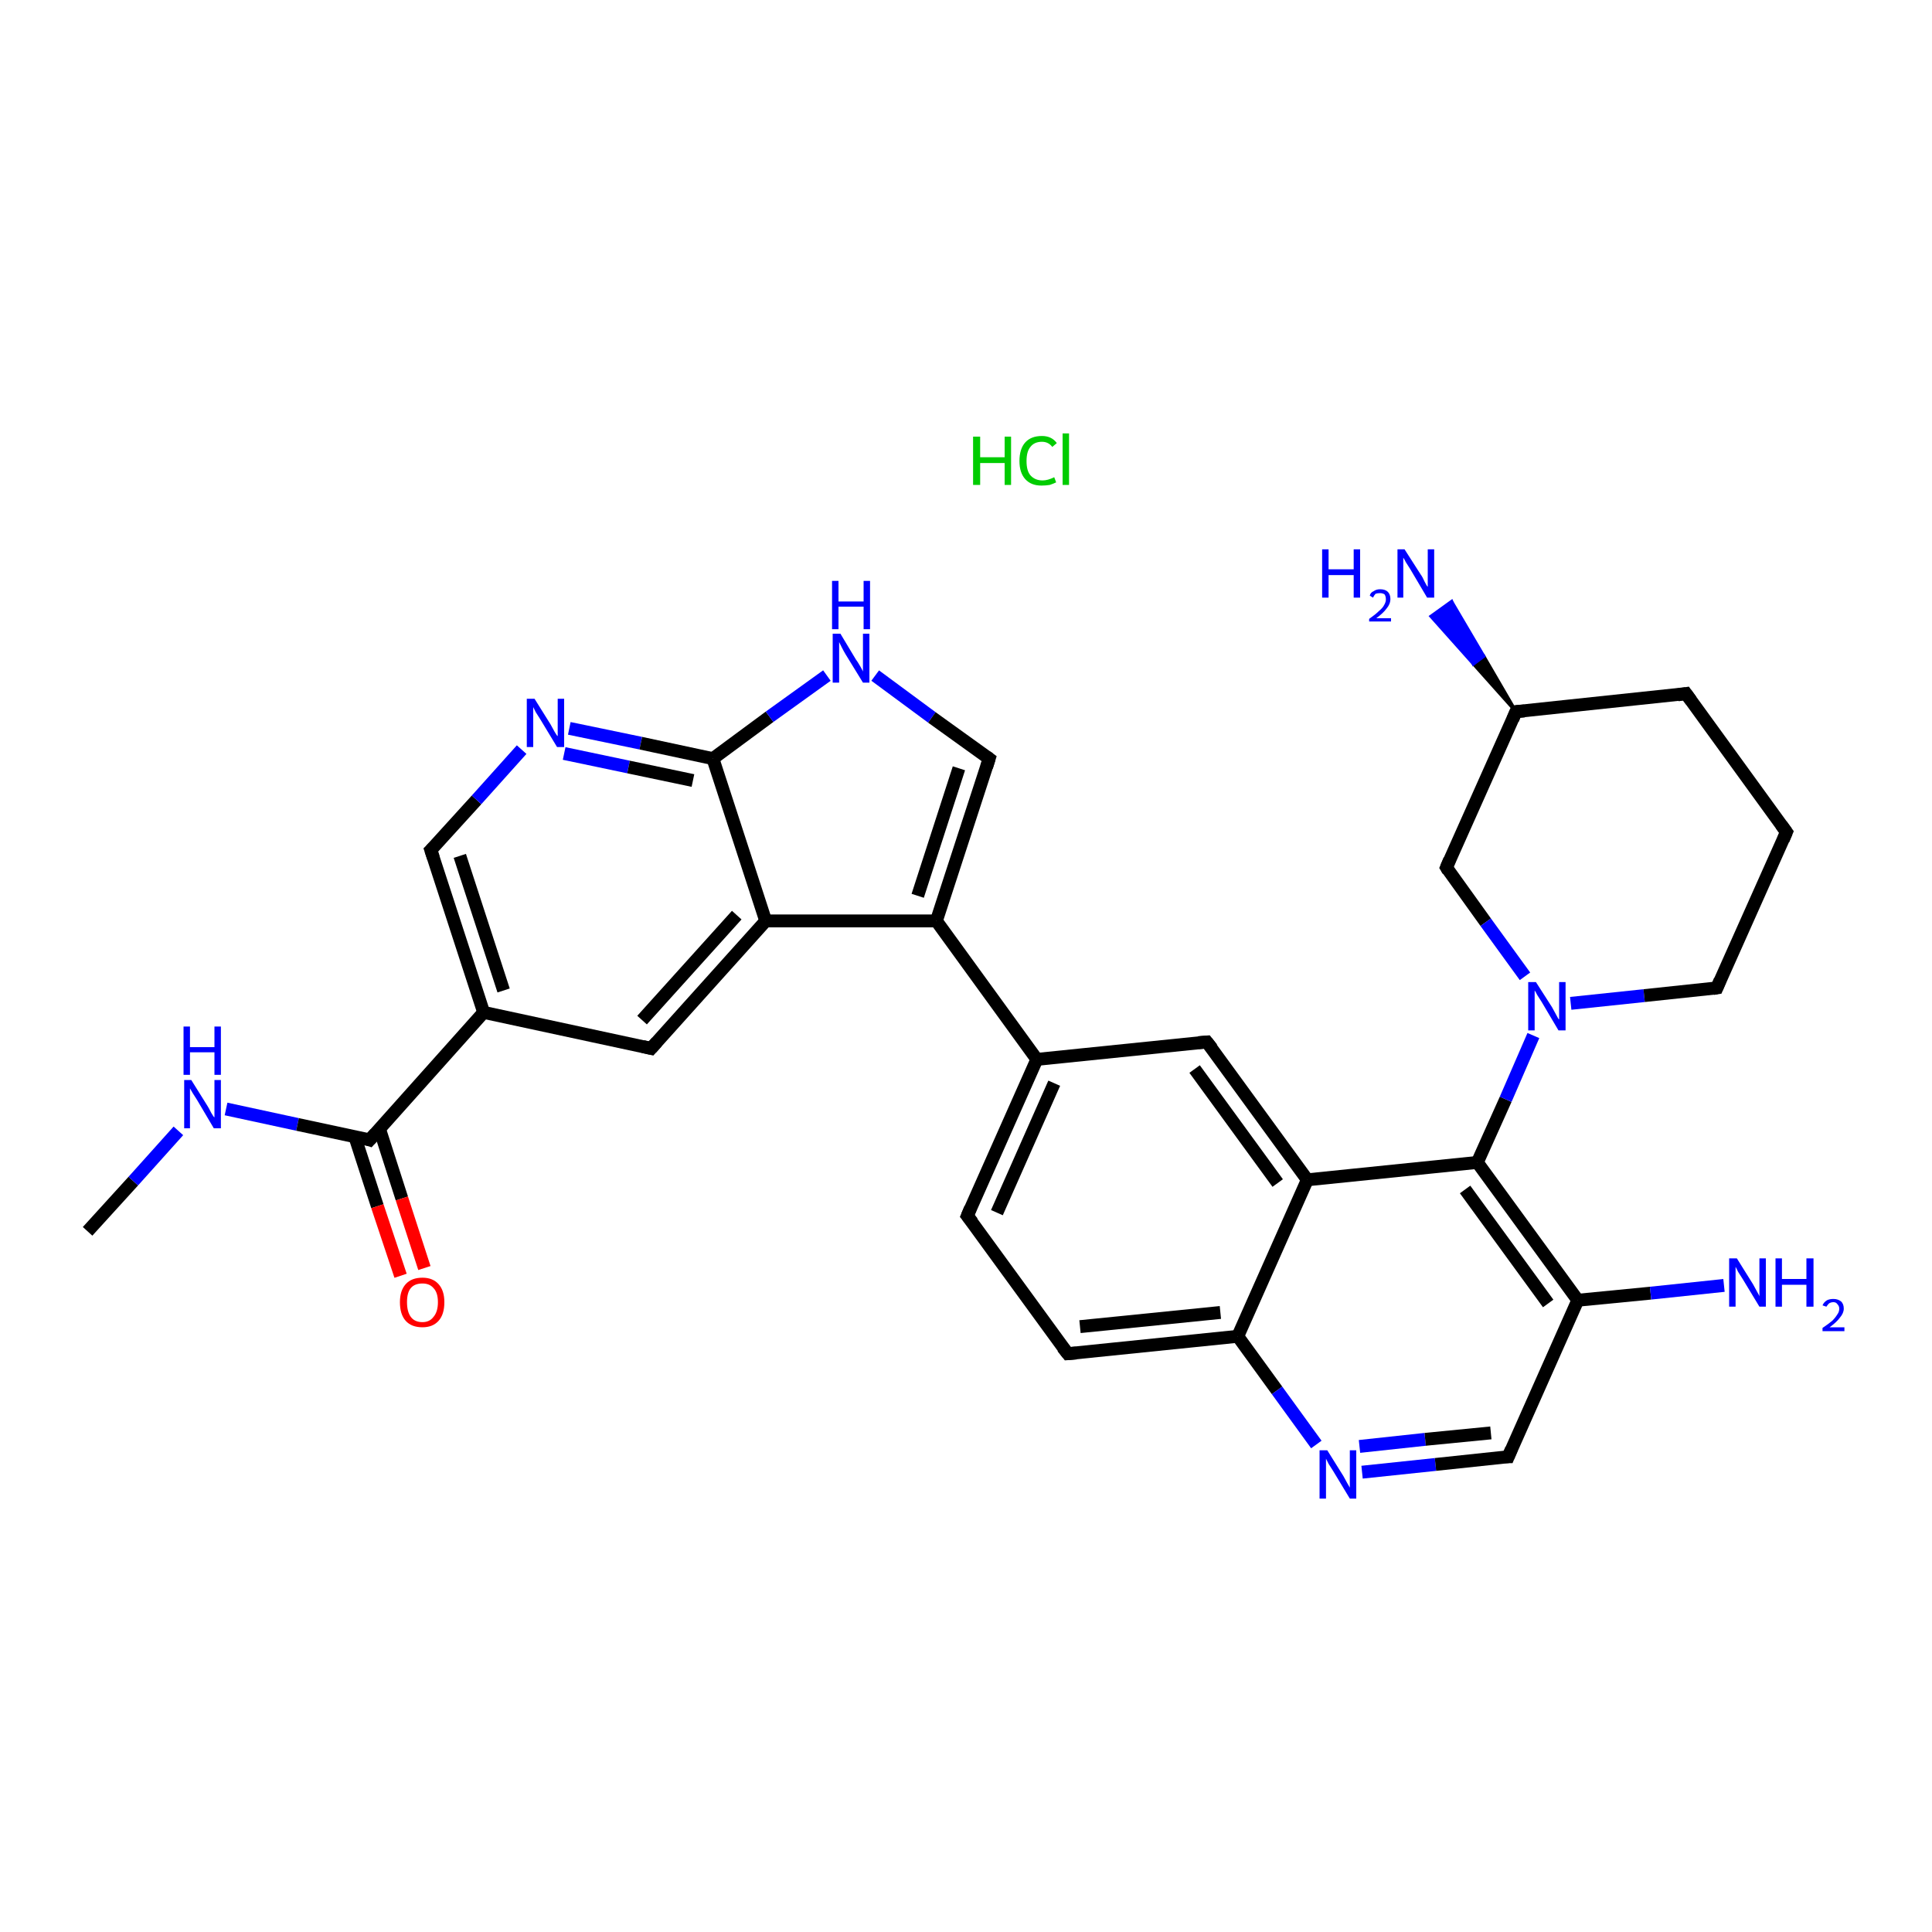 <?xml version='1.0' encoding='iso-8859-1'?>
<svg version='1.1' baseProfile='full'
              xmlns='http://www.w3.org/2000/svg'
                      xmlns:rdkit='http://www.rdkit.org/xml'
                      xmlns:xlink='http://www.w3.org/1999/xlink'
                  xml:space='preserve'
width='300px' height='300px' viewBox='0 0 300 300'>
<!-- END OF HEADER -->
<rect style='opacity:1.0;fill:#FFFFFF;stroke:none' width='300.0' height='300.0' x='0.0' y='0.0'> </rect>
<path class='bond-0 atom-0 atom-1' d='M 13.6,191.2 L 20.7,183.4' style='fill:none;fill-rule:evenodd;stroke:#000000;stroke-width:2.0px;stroke-linecap:butt;stroke-linejoin:miter;stroke-opacity:1' />
<path class='bond-0 atom-0 atom-1' d='M 20.7,183.4 L 27.7,175.6' style='fill:none;fill-rule:evenodd;stroke:#0000FF;stroke-width:2.0px;stroke-linecap:butt;stroke-linejoin:miter;stroke-opacity:1' />
<path class='bond-1 atom-1 atom-2' d='M 35.1,172.2 L 46.2,174.6' style='fill:none;fill-rule:evenodd;stroke:#0000FF;stroke-width:2.0px;stroke-linecap:butt;stroke-linejoin:miter;stroke-opacity:1' />
<path class='bond-1 atom-1 atom-2' d='M 46.2,174.6 L 57.4,177.0' style='fill:none;fill-rule:evenodd;stroke:#000000;stroke-width:2.0px;stroke-linecap:butt;stroke-linejoin:miter;stroke-opacity:1' />
<path class='bond-2 atom-2 atom-3' d='M 55.1,176.5 L 58.6,187.3' style='fill:none;fill-rule:evenodd;stroke:#000000;stroke-width:2.0px;stroke-linecap:butt;stroke-linejoin:miter;stroke-opacity:1' />
<path class='bond-2 atom-2 atom-3' d='M 58.6,187.3 L 62.2,198.1' style='fill:none;fill-rule:evenodd;stroke:#FF0000;stroke-width:2.0px;stroke-linecap:butt;stroke-linejoin:miter;stroke-opacity:1' />
<path class='bond-2 atom-2 atom-3' d='M 58.9,175.2 L 62.4,186.1' style='fill:none;fill-rule:evenodd;stroke:#000000;stroke-width:2.0px;stroke-linecap:butt;stroke-linejoin:miter;stroke-opacity:1' />
<path class='bond-2 atom-2 atom-3' d='M 62.4,186.1 L 65.9,196.9' style='fill:none;fill-rule:evenodd;stroke:#FF0000;stroke-width:2.0px;stroke-linecap:butt;stroke-linejoin:miter;stroke-opacity:1' />
<path class='bond-3 atom-2 atom-4' d='M 57.4,177.0 L 75.1,157.2' style='fill:none;fill-rule:evenodd;stroke:#000000;stroke-width:2.0px;stroke-linecap:butt;stroke-linejoin:miter;stroke-opacity:1' />
<path class='bond-4 atom-4 atom-5' d='M 75.1,157.2 L 66.9,132.0' style='fill:none;fill-rule:evenodd;stroke:#000000;stroke-width:2.0px;stroke-linecap:butt;stroke-linejoin:miter;stroke-opacity:1' />
<path class='bond-4 atom-4 atom-5' d='M 78.2,153.8 L 71.4,132.9' style='fill:none;fill-rule:evenodd;stroke:#000000;stroke-width:2.0px;stroke-linecap:butt;stroke-linejoin:miter;stroke-opacity:1' />
<path class='bond-5 atom-5 atom-6' d='M 66.9,132.0 L 74.0,124.2' style='fill:none;fill-rule:evenodd;stroke:#000000;stroke-width:2.0px;stroke-linecap:butt;stroke-linejoin:miter;stroke-opacity:1' />
<path class='bond-5 atom-5 atom-6' d='M 74.0,124.2 L 81.0,116.4' style='fill:none;fill-rule:evenodd;stroke:#0000FF;stroke-width:2.0px;stroke-linecap:butt;stroke-linejoin:miter;stroke-opacity:1' />
<path class='bond-6 atom-6 atom-7' d='M 88.4,113.1 L 99.5,115.4' style='fill:none;fill-rule:evenodd;stroke:#0000FF;stroke-width:2.0px;stroke-linecap:butt;stroke-linejoin:miter;stroke-opacity:1' />
<path class='bond-6 atom-6 atom-7' d='M 99.5,115.4 L 110.7,117.8' style='fill:none;fill-rule:evenodd;stroke:#000000;stroke-width:2.0px;stroke-linecap:butt;stroke-linejoin:miter;stroke-opacity:1' />
<path class='bond-6 atom-6 atom-7' d='M 87.6,117.0 L 97.6,119.1' style='fill:none;fill-rule:evenodd;stroke:#0000FF;stroke-width:2.0px;stroke-linecap:butt;stroke-linejoin:miter;stroke-opacity:1' />
<path class='bond-6 atom-6 atom-7' d='M 97.6,119.1 L 107.6,121.2' style='fill:none;fill-rule:evenodd;stroke:#000000;stroke-width:2.0px;stroke-linecap:butt;stroke-linejoin:miter;stroke-opacity:1' />
<path class='bond-7 atom-7 atom-8' d='M 110.7,117.8 L 119.5,111.3' style='fill:none;fill-rule:evenodd;stroke:#000000;stroke-width:2.0px;stroke-linecap:butt;stroke-linejoin:miter;stroke-opacity:1' />
<path class='bond-7 atom-7 atom-8' d='M 119.5,111.3 L 128.4,104.9' style='fill:none;fill-rule:evenodd;stroke:#0000FF;stroke-width:2.0px;stroke-linecap:butt;stroke-linejoin:miter;stroke-opacity:1' />
<path class='bond-8 atom-8 atom-9' d='M 135.9,104.9 L 144.7,111.4' style='fill:none;fill-rule:evenodd;stroke:#0000FF;stroke-width:2.0px;stroke-linecap:butt;stroke-linejoin:miter;stroke-opacity:1' />
<path class='bond-8 atom-8 atom-9' d='M 144.7,111.4 L 153.6,117.8' style='fill:none;fill-rule:evenodd;stroke:#000000;stroke-width:2.0px;stroke-linecap:butt;stroke-linejoin:miter;stroke-opacity:1' />
<path class='bond-9 atom-9 atom-10' d='M 153.6,117.8 L 145.4,143.0' style='fill:none;fill-rule:evenodd;stroke:#000000;stroke-width:2.0px;stroke-linecap:butt;stroke-linejoin:miter;stroke-opacity:1' />
<path class='bond-9 atom-9 atom-10' d='M 148.9,119.3 L 142.5,139.1' style='fill:none;fill-rule:evenodd;stroke:#000000;stroke-width:2.0px;stroke-linecap:butt;stroke-linejoin:miter;stroke-opacity:1' />
<path class='bond-10 atom-10 atom-11' d='M 145.4,143.0 L 161.0,164.5' style='fill:none;fill-rule:evenodd;stroke:#000000;stroke-width:2.0px;stroke-linecap:butt;stroke-linejoin:miter;stroke-opacity:1' />
<path class='bond-11 atom-11 atom-12' d='M 161.0,164.5 L 150.2,188.8' style='fill:none;fill-rule:evenodd;stroke:#000000;stroke-width:2.0px;stroke-linecap:butt;stroke-linejoin:miter;stroke-opacity:1' />
<path class='bond-11 atom-11 atom-12' d='M 163.7,168.2 L 154.8,188.3' style='fill:none;fill-rule:evenodd;stroke:#000000;stroke-width:2.0px;stroke-linecap:butt;stroke-linejoin:miter;stroke-opacity:1' />
<path class='bond-12 atom-12 atom-13' d='M 150.2,188.8 L 165.8,210.2' style='fill:none;fill-rule:evenodd;stroke:#000000;stroke-width:2.0px;stroke-linecap:butt;stroke-linejoin:miter;stroke-opacity:1' />
<path class='bond-13 atom-13 atom-14' d='M 165.8,210.2 L 192.2,207.5' style='fill:none;fill-rule:evenodd;stroke:#000000;stroke-width:2.0px;stroke-linecap:butt;stroke-linejoin:miter;stroke-opacity:1' />
<path class='bond-13 atom-13 atom-14' d='M 167.7,206.0 L 189.5,203.8' style='fill:none;fill-rule:evenodd;stroke:#000000;stroke-width:2.0px;stroke-linecap:butt;stroke-linejoin:miter;stroke-opacity:1' />
<path class='bond-14 atom-14 atom-15' d='M 192.2,207.5 L 198.3,215.9' style='fill:none;fill-rule:evenodd;stroke:#000000;stroke-width:2.0px;stroke-linecap:butt;stroke-linejoin:miter;stroke-opacity:1' />
<path class='bond-14 atom-14 atom-15' d='M 198.3,215.9 L 204.4,224.3' style='fill:none;fill-rule:evenodd;stroke:#0000FF;stroke-width:2.0px;stroke-linecap:butt;stroke-linejoin:miter;stroke-opacity:1' />
<path class='bond-15 atom-15 atom-16' d='M 211.5,228.6 L 222.9,227.4' style='fill:none;fill-rule:evenodd;stroke:#0000FF;stroke-width:2.0px;stroke-linecap:butt;stroke-linejoin:miter;stroke-opacity:1' />
<path class='bond-15 atom-15 atom-16' d='M 222.9,227.4 L 234.2,226.2' style='fill:none;fill-rule:evenodd;stroke:#000000;stroke-width:2.0px;stroke-linecap:butt;stroke-linejoin:miter;stroke-opacity:1' />
<path class='bond-15 atom-15 atom-16' d='M 211.1,224.6 L 221.3,223.5' style='fill:none;fill-rule:evenodd;stroke:#0000FF;stroke-width:2.0px;stroke-linecap:butt;stroke-linejoin:miter;stroke-opacity:1' />
<path class='bond-15 atom-15 atom-16' d='M 221.3,223.5 L 231.5,222.5' style='fill:none;fill-rule:evenodd;stroke:#000000;stroke-width:2.0px;stroke-linecap:butt;stroke-linejoin:miter;stroke-opacity:1' />
<path class='bond-16 atom-16 atom-17' d='M 234.2,226.2 L 245.0,201.9' style='fill:none;fill-rule:evenodd;stroke:#000000;stroke-width:2.0px;stroke-linecap:butt;stroke-linejoin:miter;stroke-opacity:1' />
<path class='bond-17 atom-17 atom-18' d='M 245.0,201.9 L 256.3,200.8' style='fill:none;fill-rule:evenodd;stroke:#000000;stroke-width:2.0px;stroke-linecap:butt;stroke-linejoin:miter;stroke-opacity:1' />
<path class='bond-17 atom-17 atom-18' d='M 256.3,200.8 L 267.7,199.6' style='fill:none;fill-rule:evenodd;stroke:#0000FF;stroke-width:2.0px;stroke-linecap:butt;stroke-linejoin:miter;stroke-opacity:1' />
<path class='bond-18 atom-17 atom-19' d='M 245.0,201.9 L 229.4,180.5' style='fill:none;fill-rule:evenodd;stroke:#000000;stroke-width:2.0px;stroke-linecap:butt;stroke-linejoin:miter;stroke-opacity:1' />
<path class='bond-18 atom-17 atom-19' d='M 240.4,202.4 L 227.5,184.7' style='fill:none;fill-rule:evenodd;stroke:#000000;stroke-width:2.0px;stroke-linecap:butt;stroke-linejoin:miter;stroke-opacity:1' />
<path class='bond-19 atom-19 atom-20' d='M 229.4,180.5 L 233.8,170.7' style='fill:none;fill-rule:evenodd;stroke:#000000;stroke-width:2.0px;stroke-linecap:butt;stroke-linejoin:miter;stroke-opacity:1' />
<path class='bond-19 atom-19 atom-20' d='M 233.8,170.7 L 238.1,160.8' style='fill:none;fill-rule:evenodd;stroke:#0000FF;stroke-width:2.0px;stroke-linecap:butt;stroke-linejoin:miter;stroke-opacity:1' />
<path class='bond-20 atom-20 atom-21' d='M 243.9,155.8 L 255.3,154.6' style='fill:none;fill-rule:evenodd;stroke:#0000FF;stroke-width:2.0px;stroke-linecap:butt;stroke-linejoin:miter;stroke-opacity:1' />
<path class='bond-20 atom-20 atom-21' d='M 255.3,154.6 L 266.6,153.4' style='fill:none;fill-rule:evenodd;stroke:#000000;stroke-width:2.0px;stroke-linecap:butt;stroke-linejoin:miter;stroke-opacity:1' />
<path class='bond-21 atom-21 atom-22' d='M 266.6,153.4 L 277.4,129.2' style='fill:none;fill-rule:evenodd;stroke:#000000;stroke-width:2.0px;stroke-linecap:butt;stroke-linejoin:miter;stroke-opacity:1' />
<path class='bond-22 atom-22 atom-23' d='M 277.4,129.2 L 261.8,107.7' style='fill:none;fill-rule:evenodd;stroke:#000000;stroke-width:2.0px;stroke-linecap:butt;stroke-linejoin:miter;stroke-opacity:1' />
<path class='bond-23 atom-23 atom-24' d='M 261.8,107.7 L 235.4,110.5' style='fill:none;fill-rule:evenodd;stroke:#000000;stroke-width:2.0px;stroke-linecap:butt;stroke-linejoin:miter;stroke-opacity:1' />
<path class='bond-24 atom-24 atom-25' d='M 235.4,110.5 L 228.8,103.1 L 230.4,101.9 Z' style='fill:#000000;fill-rule:evenodd;fill-opacity:1;stroke:#000000;stroke-width:0.5px;stroke-linecap:butt;stroke-linejoin:miter;stroke-opacity:1;' />
<path class='bond-24 atom-24 atom-25' d='M 228.8,103.1 L 225.4,93.4 L 222.2,95.7 Z' style='fill:#0000FF;fill-rule:evenodd;fill-opacity:1;stroke:#0000FF;stroke-width:0.5px;stroke-linecap:butt;stroke-linejoin:miter;stroke-opacity:1;' />
<path class='bond-24 atom-24 atom-25' d='M 228.8,103.1 L 230.4,101.9 L 225.4,93.4 Z' style='fill:#0000FF;fill-rule:evenodd;fill-opacity:1;stroke:#0000FF;stroke-width:0.5px;stroke-linecap:butt;stroke-linejoin:miter;stroke-opacity:1;' />
<path class='bond-25 atom-24 atom-26' d='M 235.4,110.5 L 224.6,134.7' style='fill:none;fill-rule:evenodd;stroke:#000000;stroke-width:2.0px;stroke-linecap:butt;stroke-linejoin:miter;stroke-opacity:1' />
<path class='bond-26 atom-19 atom-27' d='M 229.4,180.5 L 203.0,183.2' style='fill:none;fill-rule:evenodd;stroke:#000000;stroke-width:2.0px;stroke-linecap:butt;stroke-linejoin:miter;stroke-opacity:1' />
<path class='bond-27 atom-27 atom-28' d='M 203.0,183.2 L 187.4,161.8' style='fill:none;fill-rule:evenodd;stroke:#000000;stroke-width:2.0px;stroke-linecap:butt;stroke-linejoin:miter;stroke-opacity:1' />
<path class='bond-27 atom-27 atom-28' d='M 198.4,183.7 L 185.5,166.0' style='fill:none;fill-rule:evenodd;stroke:#000000;stroke-width:2.0px;stroke-linecap:butt;stroke-linejoin:miter;stroke-opacity:1' />
<path class='bond-28 atom-10 atom-29' d='M 145.4,143.0 L 118.9,143.0' style='fill:none;fill-rule:evenodd;stroke:#000000;stroke-width:2.0px;stroke-linecap:butt;stroke-linejoin:miter;stroke-opacity:1' />
<path class='bond-29 atom-29 atom-30' d='M 118.9,143.0 L 101.1,162.8' style='fill:none;fill-rule:evenodd;stroke:#000000;stroke-width:2.0px;stroke-linecap:butt;stroke-linejoin:miter;stroke-opacity:1' />
<path class='bond-29 atom-29 atom-30' d='M 114.4,142.1 L 99.7,158.4' style='fill:none;fill-rule:evenodd;stroke:#000000;stroke-width:2.0px;stroke-linecap:butt;stroke-linejoin:miter;stroke-opacity:1' />
<path class='bond-30 atom-30 atom-4' d='M 101.1,162.8 L 75.1,157.2' style='fill:none;fill-rule:evenodd;stroke:#000000;stroke-width:2.0px;stroke-linecap:butt;stroke-linejoin:miter;stroke-opacity:1' />
<path class='bond-31 atom-29 atom-7' d='M 118.9,143.0 L 110.7,117.8' style='fill:none;fill-rule:evenodd;stroke:#000000;stroke-width:2.0px;stroke-linecap:butt;stroke-linejoin:miter;stroke-opacity:1' />
<path class='bond-32 atom-28 atom-11' d='M 187.4,161.8 L 161.0,164.5' style='fill:none;fill-rule:evenodd;stroke:#000000;stroke-width:2.0px;stroke-linecap:butt;stroke-linejoin:miter;stroke-opacity:1' />
<path class='bond-33 atom-27 atom-14' d='M 203.0,183.2 L 192.2,207.5' style='fill:none;fill-rule:evenodd;stroke:#000000;stroke-width:2.0px;stroke-linecap:butt;stroke-linejoin:miter;stroke-opacity:1' />
<path class='bond-34 atom-26 atom-20' d='M 224.6,134.7 L 230.7,143.2' style='fill:none;fill-rule:evenodd;stroke:#000000;stroke-width:2.0px;stroke-linecap:butt;stroke-linejoin:miter;stroke-opacity:1' />
<path class='bond-34 atom-26 atom-20' d='M 230.7,143.2 L 236.8,151.6' style='fill:none;fill-rule:evenodd;stroke:#0000FF;stroke-width:2.0px;stroke-linecap:butt;stroke-linejoin:miter;stroke-opacity:1' />
<path d='M 56.8,176.8 L 57.4,177.0 L 58.3,176.0' style='fill:none;stroke:#000000;stroke-width:2.0px;stroke-linecap:butt;stroke-linejoin:miter;stroke-opacity:1;' />
<path d='M 67.3,133.2 L 66.9,132.0 L 67.3,131.6' style='fill:none;stroke:#000000;stroke-width:2.0px;stroke-linecap:butt;stroke-linejoin:miter;stroke-opacity:1;' />
<path d='M 153.2,117.5 L 153.6,117.8 L 153.2,119.1' style='fill:none;stroke:#000000;stroke-width:2.0px;stroke-linecap:butt;stroke-linejoin:miter;stroke-opacity:1;' />
<path d='M 150.7,187.6 L 150.2,188.8 L 151.0,189.8' style='fill:none;stroke:#000000;stroke-width:2.0px;stroke-linecap:butt;stroke-linejoin:miter;stroke-opacity:1;' />
<path d='M 165.0,209.2 L 165.8,210.2 L 167.1,210.1' style='fill:none;stroke:#000000;stroke-width:2.0px;stroke-linecap:butt;stroke-linejoin:miter;stroke-opacity:1;' />
<path d='M 233.6,226.2 L 234.2,226.2 L 234.7,225.0' style='fill:none;stroke:#000000;stroke-width:2.0px;stroke-linecap:butt;stroke-linejoin:miter;stroke-opacity:1;' />
<path d='M 266.0,153.5 L 266.6,153.4 L 267.1,152.2' style='fill:none;stroke:#000000;stroke-width:2.0px;stroke-linecap:butt;stroke-linejoin:miter;stroke-opacity:1;' />
<path d='M 276.9,130.4 L 277.4,129.2 L 276.6,128.1' style='fill:none;stroke:#000000;stroke-width:2.0px;stroke-linecap:butt;stroke-linejoin:miter;stroke-opacity:1;' />
<path d='M 262.6,108.8 L 261.8,107.7 L 260.5,107.9' style='fill:none;stroke:#000000;stroke-width:2.0px;stroke-linecap:butt;stroke-linejoin:miter;stroke-opacity:1;' />
<path d='M 236.7,110.4 L 235.4,110.5 L 234.9,111.7' style='fill:none;stroke:#000000;stroke-width:2.0px;stroke-linecap:butt;stroke-linejoin:miter;stroke-opacity:1;' />
<path d='M 225.1,133.5 L 224.6,134.7 L 224.9,135.2' style='fill:none;stroke:#000000;stroke-width:2.0px;stroke-linecap:butt;stroke-linejoin:miter;stroke-opacity:1;' />
<path d='M 188.2,162.8 L 187.4,161.8 L 186.1,161.9' style='fill:none;stroke:#000000;stroke-width:2.0px;stroke-linecap:butt;stroke-linejoin:miter;stroke-opacity:1;' />
<path d='M 102.0,161.8 L 101.1,162.8 L 99.8,162.5' style='fill:none;stroke:#000000;stroke-width:2.0px;stroke-linecap:butt;stroke-linejoin:miter;stroke-opacity:1;' />
<path class='atom-1' d='M 29.7 167.7
L 32.2 171.7
Q 32.4 172.0, 32.8 172.8
Q 33.2 173.5, 33.3 173.5
L 33.3 167.7
L 34.3 167.7
L 34.3 175.2
L 33.2 175.2
L 30.6 170.8
Q 30.3 170.3, 29.9 169.7
Q 29.6 169.2, 29.5 169.0
L 29.5 175.2
L 28.6 175.2
L 28.6 167.7
L 29.7 167.7
' fill='#0000FF'/>
<path class='atom-1' d='M 28.5 159.4
L 29.5 159.4
L 29.5 162.6
L 33.3 162.6
L 33.3 159.4
L 34.3 159.4
L 34.3 166.9
L 33.3 166.9
L 33.3 163.4
L 29.5 163.4
L 29.5 166.9
L 28.5 166.9
L 28.5 159.4
' fill='#0000FF'/>
<path class='atom-3' d='M 62.1 202.2
Q 62.1 200.4, 63.0 199.4
Q 63.9 198.4, 65.6 198.4
Q 67.2 198.4, 68.1 199.4
Q 69.0 200.4, 69.0 202.2
Q 69.0 204.1, 68.1 205.1
Q 67.2 206.1, 65.6 206.1
Q 63.9 206.1, 63.0 205.1
Q 62.1 204.1, 62.1 202.2
M 65.6 205.3
Q 66.7 205.3, 67.3 204.5
Q 68.0 203.7, 68.0 202.2
Q 68.0 200.7, 67.3 200.0
Q 66.7 199.3, 65.6 199.3
Q 64.4 199.3, 63.8 200.0
Q 63.2 200.7, 63.2 202.2
Q 63.2 203.7, 63.8 204.5
Q 64.4 205.3, 65.6 205.3
' fill='#FF0000'/>
<path class='atom-6' d='M 83.0 108.5
L 85.5 112.5
Q 85.7 112.9, 86.1 113.6
Q 86.5 114.3, 86.6 114.3
L 86.6 108.5
L 87.6 108.5
L 87.6 116.0
L 86.5 116.0
L 83.9 111.7
Q 83.6 111.2, 83.2 110.6
Q 82.9 110.0, 82.8 109.8
L 82.8 116.0
L 81.8 116.0
L 81.8 108.5
L 83.0 108.5
' fill='#0000FF'/>
<path class='atom-8' d='M 130.5 98.4
L 132.9 102.4
Q 133.2 102.8, 133.6 103.5
Q 134.0 104.2, 134.0 104.3
L 134.0 98.4
L 135.0 98.4
L 135.0 106.0
L 134.0 106.0
L 131.3 101.6
Q 131.0 101.1, 130.7 100.5
Q 130.4 99.9, 130.3 99.7
L 130.3 106.0
L 129.3 106.0
L 129.3 98.4
L 130.5 98.4
' fill='#0000FF'/>
<path class='atom-8' d='M 129.2 90.2
L 130.2 90.2
L 130.2 93.4
L 134.1 93.4
L 134.1 90.2
L 135.1 90.2
L 135.1 97.7
L 134.1 97.7
L 134.1 94.2
L 130.2 94.2
L 130.2 97.7
L 129.2 97.7
L 129.2 90.2
' fill='#0000FF'/>
<path class='atom-15' d='M 206.1 225.2
L 208.6 229.2
Q 208.8 229.6, 209.2 230.3
Q 209.6 231.0, 209.6 231.0
L 209.6 225.2
L 210.6 225.2
L 210.6 232.7
L 209.6 232.7
L 207.0 228.4
Q 206.7 227.9, 206.3 227.3
Q 206.0 226.7, 205.9 226.5
L 205.9 232.7
L 204.9 232.7
L 204.9 225.2
L 206.1 225.2
' fill='#0000FF'/>
<path class='atom-18' d='M 269.7 195.4
L 272.2 199.4
Q 272.4 199.8, 272.8 200.5
Q 273.2 201.2, 273.2 201.3
L 273.2 195.4
L 274.2 195.4
L 274.2 202.9
L 273.2 202.9
L 270.6 198.6
Q 270.3 198.1, 269.9 197.5
Q 269.6 196.9, 269.5 196.7
L 269.5 202.9
L 268.5 202.9
L 268.5 195.4
L 269.7 195.4
' fill='#0000FF'/>
<path class='atom-18' d='M 275.7 195.4
L 276.7 195.4
L 276.7 198.6
L 280.5 198.6
L 280.5 195.4
L 281.6 195.4
L 281.6 202.9
L 280.5 202.9
L 280.5 199.5
L 276.7 199.5
L 276.7 202.9
L 275.7 202.9
L 275.7 195.4
' fill='#0000FF'/>
<path class='atom-18' d='M 283.0 202.7
Q 283.2 202.2, 283.7 201.9
Q 284.1 201.7, 284.7 201.7
Q 285.4 201.7, 285.9 202.1
Q 286.3 202.5, 286.3 203.2
Q 286.3 203.9, 285.7 204.6
Q 285.2 205.3, 284.1 206.1
L 286.4 206.1
L 286.4 206.7
L 283.0 206.7
L 283.0 206.2
Q 283.9 205.6, 284.5 205.1
Q 285.0 204.6, 285.3 204.1
Q 285.6 203.7, 285.6 203.2
Q 285.6 202.8, 285.3 202.5
Q 285.1 202.2, 284.7 202.2
Q 284.3 202.2, 284.0 202.4
Q 283.8 202.6, 283.6 202.9
L 283.0 202.7
' fill='#0000FF'/>
<path class='atom-20' d='M 238.5 152.5
L 241.0 156.4
Q 241.2 156.8, 241.6 157.5
Q 242.0 158.3, 242.1 158.3
L 242.1 152.5
L 243.1 152.5
L 243.1 160.0
L 242.0 160.0
L 239.4 155.6
Q 239.1 155.1, 238.7 154.5
Q 238.4 153.9, 238.3 153.8
L 238.3 160.0
L 237.3 160.0
L 237.3 152.5
L 238.5 152.5
' fill='#0000FF'/>
<path class='atom-25' d='M 205.3 85.3
L 206.3 85.3
L 206.3 88.4
L 210.2 88.4
L 210.2 85.3
L 211.2 85.3
L 211.2 92.8
L 210.2 92.8
L 210.2 89.3
L 206.3 89.3
L 206.3 92.8
L 205.3 92.8
L 205.3 85.3
' fill='#0000FF'/>
<path class='atom-25' d='M 212.7 92.5
Q 212.8 92.0, 213.3 91.8
Q 213.7 91.5, 214.3 91.5
Q 215.1 91.5, 215.5 91.9
Q 215.9 92.3, 215.9 93.0
Q 215.9 93.8, 215.3 94.5
Q 214.8 95.2, 213.7 96.0
L 216.0 96.0
L 216.0 96.5
L 212.6 96.5
L 212.6 96.1
Q 213.6 95.4, 214.1 94.9
Q 214.7 94.4, 214.9 94.0
Q 215.2 93.5, 215.2 93.1
Q 215.2 92.6, 215.0 92.3
Q 214.7 92.1, 214.3 92.1
Q 213.9 92.1, 213.6 92.2
Q 213.4 92.4, 213.2 92.8
L 212.7 92.5
' fill='#0000FF'/>
<path class='atom-25' d='M 218.1 85.3
L 220.6 89.2
Q 220.9 89.6, 221.2 90.3
Q 221.6 91.1, 221.7 91.1
L 221.7 85.3
L 222.7 85.3
L 222.7 92.8
L 221.6 92.8
L 219.0 88.4
Q 218.7 87.9, 218.3 87.3
Q 218.0 86.7, 217.9 86.6
L 217.9 92.8
L 217.0 92.8
L 217.0 85.3
L 218.1 85.3
' fill='#0000FF'/>
<path class='atom-31' d='M 151.1 67.8
L 152.2 67.8
L 152.2 71.0
L 156.0 71.0
L 156.0 67.8
L 157.0 67.8
L 157.0 75.3
L 156.0 75.3
L 156.0 71.9
L 152.2 71.9
L 152.2 75.3
L 151.1 75.3
L 151.1 67.8
' fill='#00CC00'/>
<path class='atom-31' d='M 158.3 71.6
Q 158.3 69.7, 159.2 68.7
Q 160.1 67.7, 161.8 67.7
Q 163.3 67.7, 164.1 68.8
L 163.4 69.4
Q 162.8 68.6, 161.8 68.6
Q 160.6 68.6, 160.0 69.4
Q 159.4 70.1, 159.4 71.6
Q 159.4 73.1, 160.0 73.8
Q 160.7 74.6, 161.9 74.6
Q 162.7 74.6, 163.7 74.1
L 164.0 74.9
Q 163.6 75.1, 163.0 75.3
Q 162.4 75.4, 161.7 75.4
Q 160.1 75.4, 159.2 74.4
Q 158.3 73.4, 158.3 71.6
' fill='#00CC00'/>
<path class='atom-31' d='M 165.0 67.3
L 166.0 67.3
L 166.0 75.3
L 165.0 75.3
L 165.0 67.3
' fill='#00CC00'/>
</svg>
